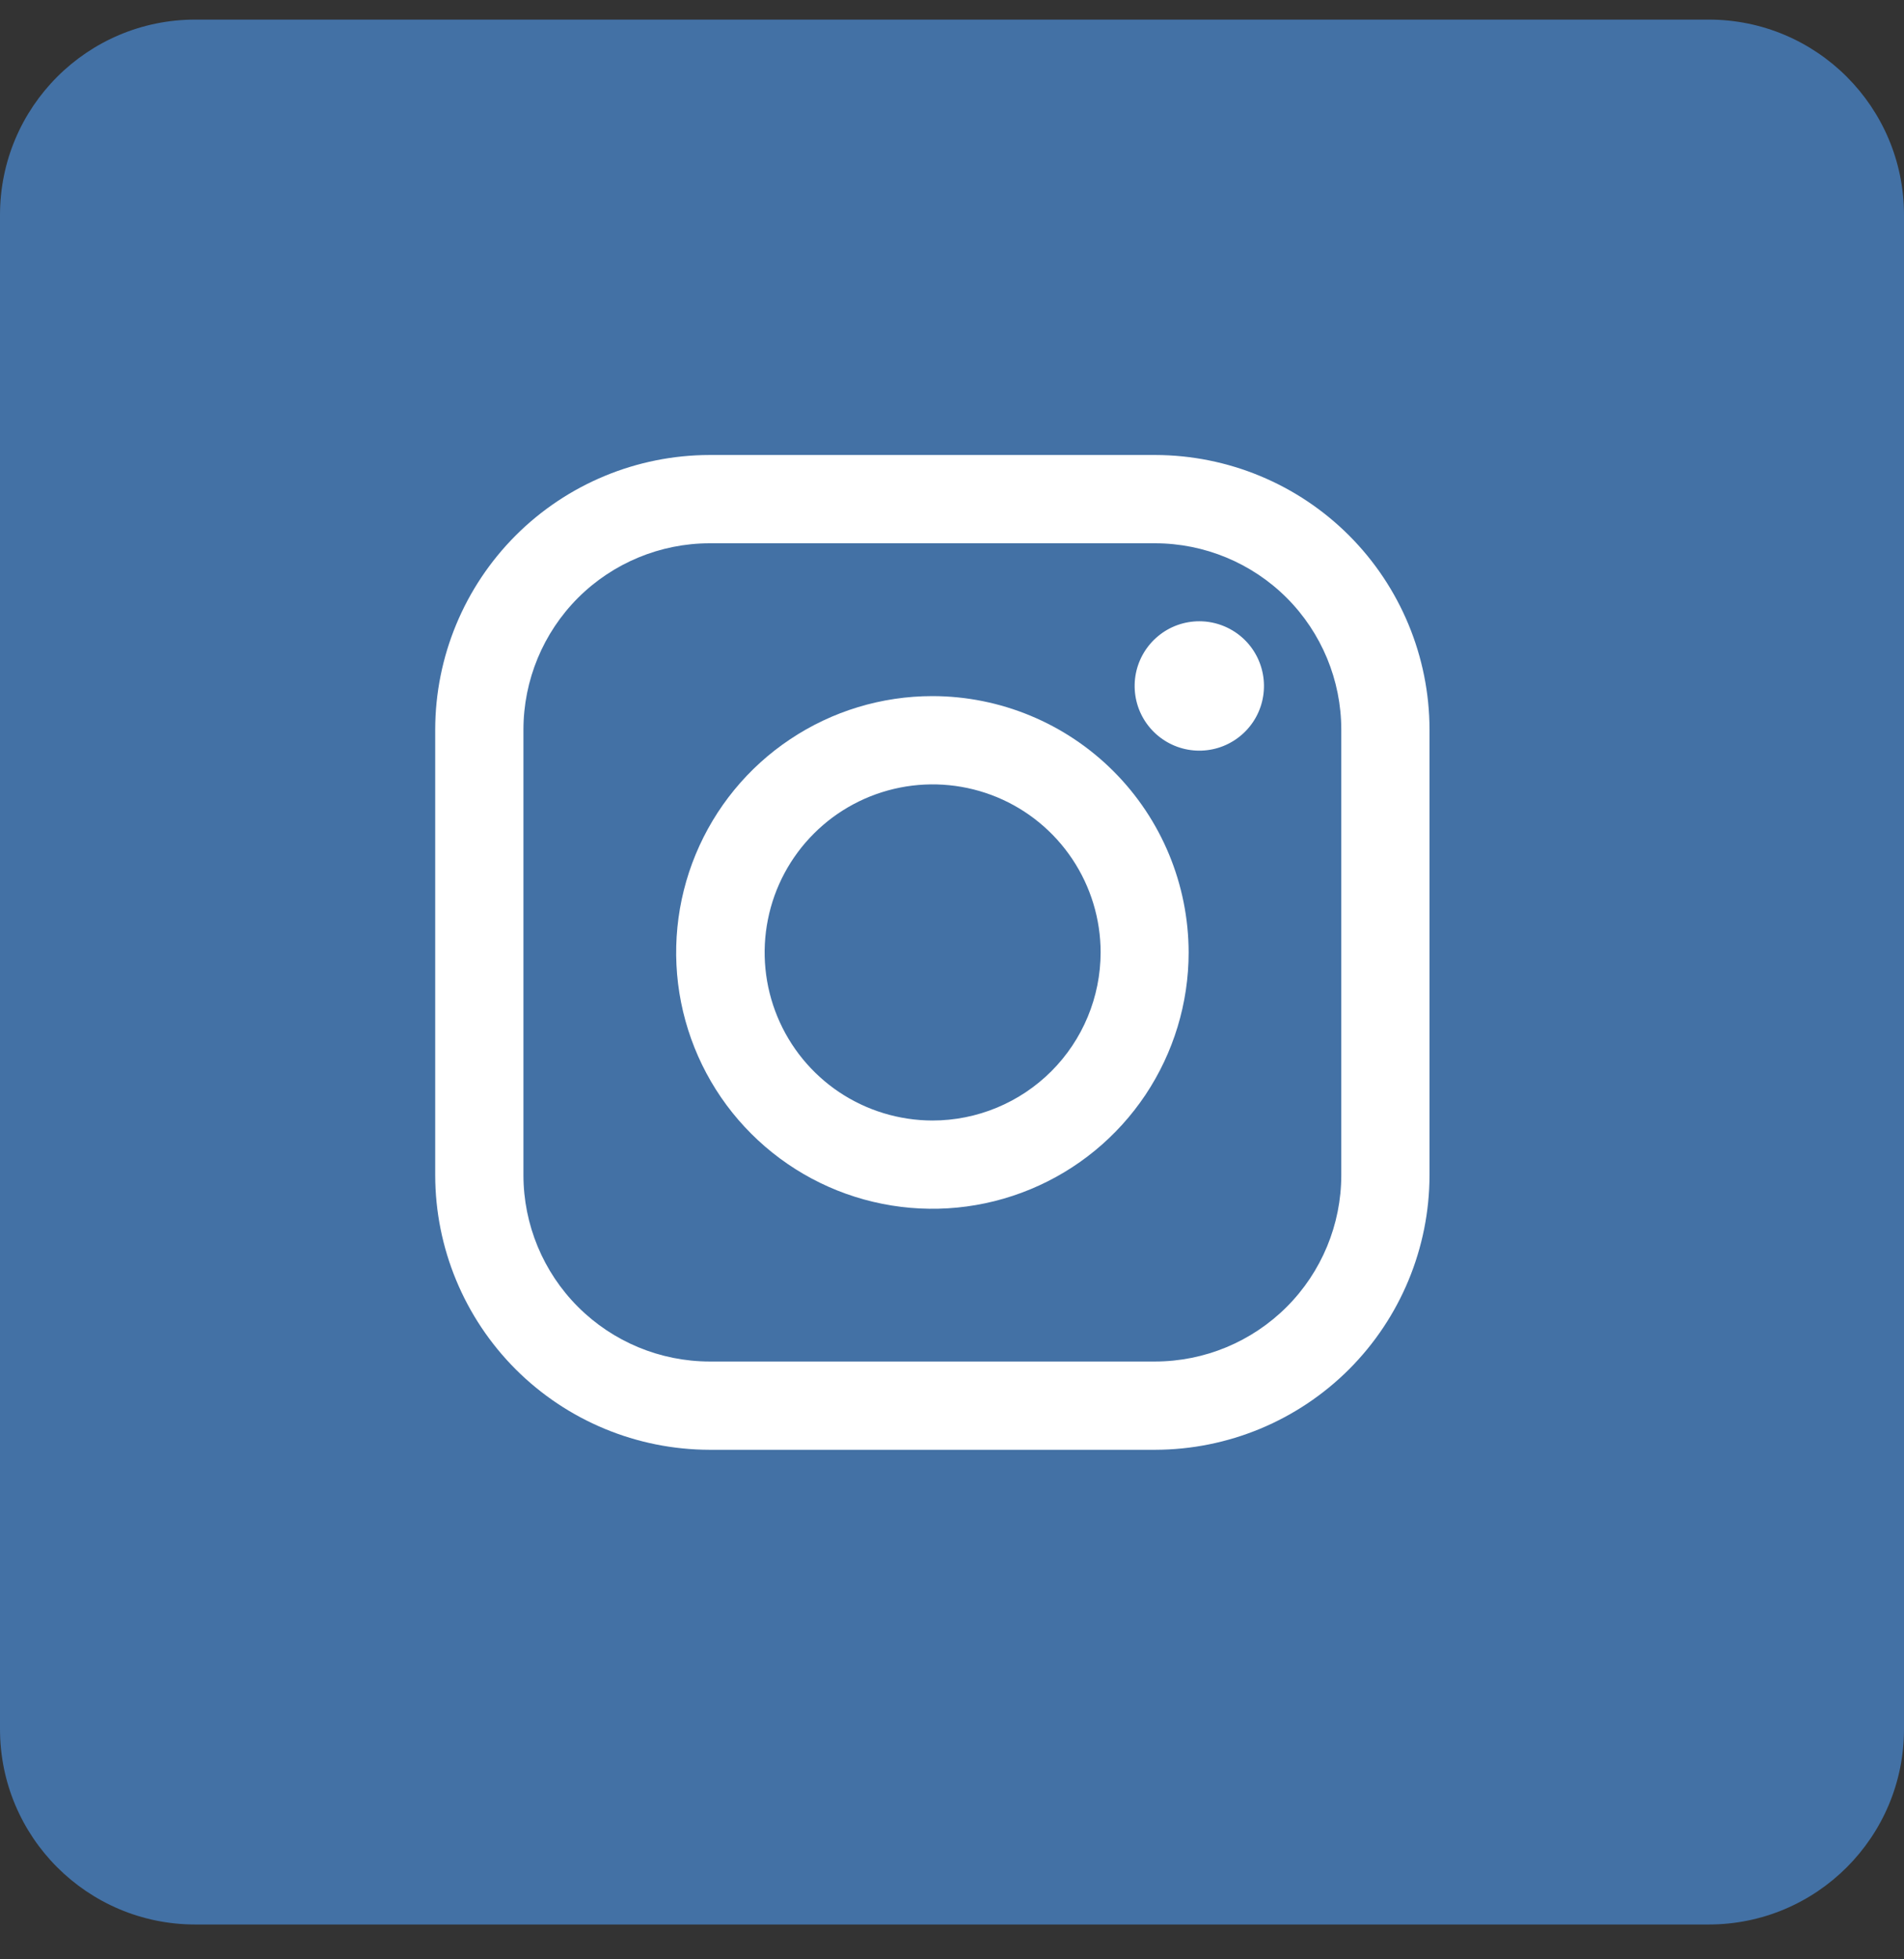<svg width="35" height="36" viewBox="0 0 35 36" fill="none" xmlns="http://www.w3.org/2000/svg">
<rect x="0" y="0" width="35" height="36" fill="#333333" stroke="none"/>
<path d="M31.41 0.36H3.59C1.607 0.36 0 1.967 0 3.95V31.77C0 33.753 1.607 35.36 3.59 35.36H31.41C33.393 35.36 35 33.753 35 31.77V3.95C35 1.967 33.393 0.36 31.41 0.36Z" fill="#4371A5"/>
<path d="M21.234 8.36H13.044C11.707 8.362 10.425 8.893 9.479 9.839C8.534 10.785 8.002 12.067 8 13.404V21.594C8.002 22.931 8.534 24.213 9.479 25.159C10.425 26.104 11.707 26.636 13.044 26.638H21.234C22.571 26.636 23.853 26.104 24.799 25.159C25.744 24.213 26.276 22.931 26.278 21.594V13.404C26.276 12.067 25.744 10.785 24.799 9.839C23.853 8.893 22.571 8.362 21.234 8.36V8.36ZM24.656 21.594C24.655 22.501 24.294 23.371 23.653 24.012C23.011 24.654 22.141 25.015 21.234 25.016H13.044C12.137 25.015 11.267 24.654 10.625 24.012C9.984 23.371 9.623 22.501 9.622 21.594V13.404C9.623 12.497 9.984 11.627 10.625 10.985C11.267 10.344 12.137 9.983 13.044 9.982H21.234C22.141 9.983 23.011 10.344 23.653 10.985C24.294 11.627 24.655 12.497 24.656 13.404V21.594Z" fill="white"/>
<path d="M17.14 12.79C16.208 12.79 15.297 13.066 14.523 13.584C13.748 14.101 13.145 14.837 12.788 15.698C12.432 16.558 12.338 17.505 12.52 18.419C12.702 19.332 13.15 20.172 13.809 20.83C14.468 21.489 15.307 21.938 16.221 22.119C17.134 22.301 18.081 22.208 18.942 21.851C19.803 21.495 20.538 20.891 21.056 20.117C21.573 19.342 21.85 18.431 21.85 17.5C21.848 16.251 21.352 15.054 20.469 14.171C19.586 13.288 18.388 12.791 17.14 12.79ZM17.14 20.588C16.529 20.587 15.932 20.405 15.425 20.066C14.918 19.726 14.523 19.243 14.29 18.679C14.057 18.114 13.996 17.494 14.116 16.895C14.235 16.296 14.53 15.746 14.962 15.315C15.394 14.883 15.944 14.59 16.543 14.471C17.142 14.352 17.763 14.414 18.327 14.647C18.891 14.881 19.373 15.277 19.712 15.785C20.051 16.293 20.232 16.889 20.232 17.5C20.231 18.319 19.905 19.105 19.325 19.684C18.745 20.263 17.959 20.588 17.14 20.588Z" fill="white"/>
<path d="M22.046 11.415C21.771 11.415 21.504 11.51 21.292 11.685C21.079 11.86 20.934 12.102 20.88 12.372C20.827 12.642 20.868 12.922 20.998 13.165C21.128 13.407 21.338 13.597 21.592 13.702C21.846 13.807 22.129 13.821 22.392 13.741C22.655 13.661 22.882 13.492 23.035 13.264C23.188 13.035 23.256 12.76 23.229 12.487C23.202 12.213 23.081 11.957 22.887 11.763C22.663 11.54 22.361 11.415 22.046 11.415Z" fill="white"/>
</svg>
